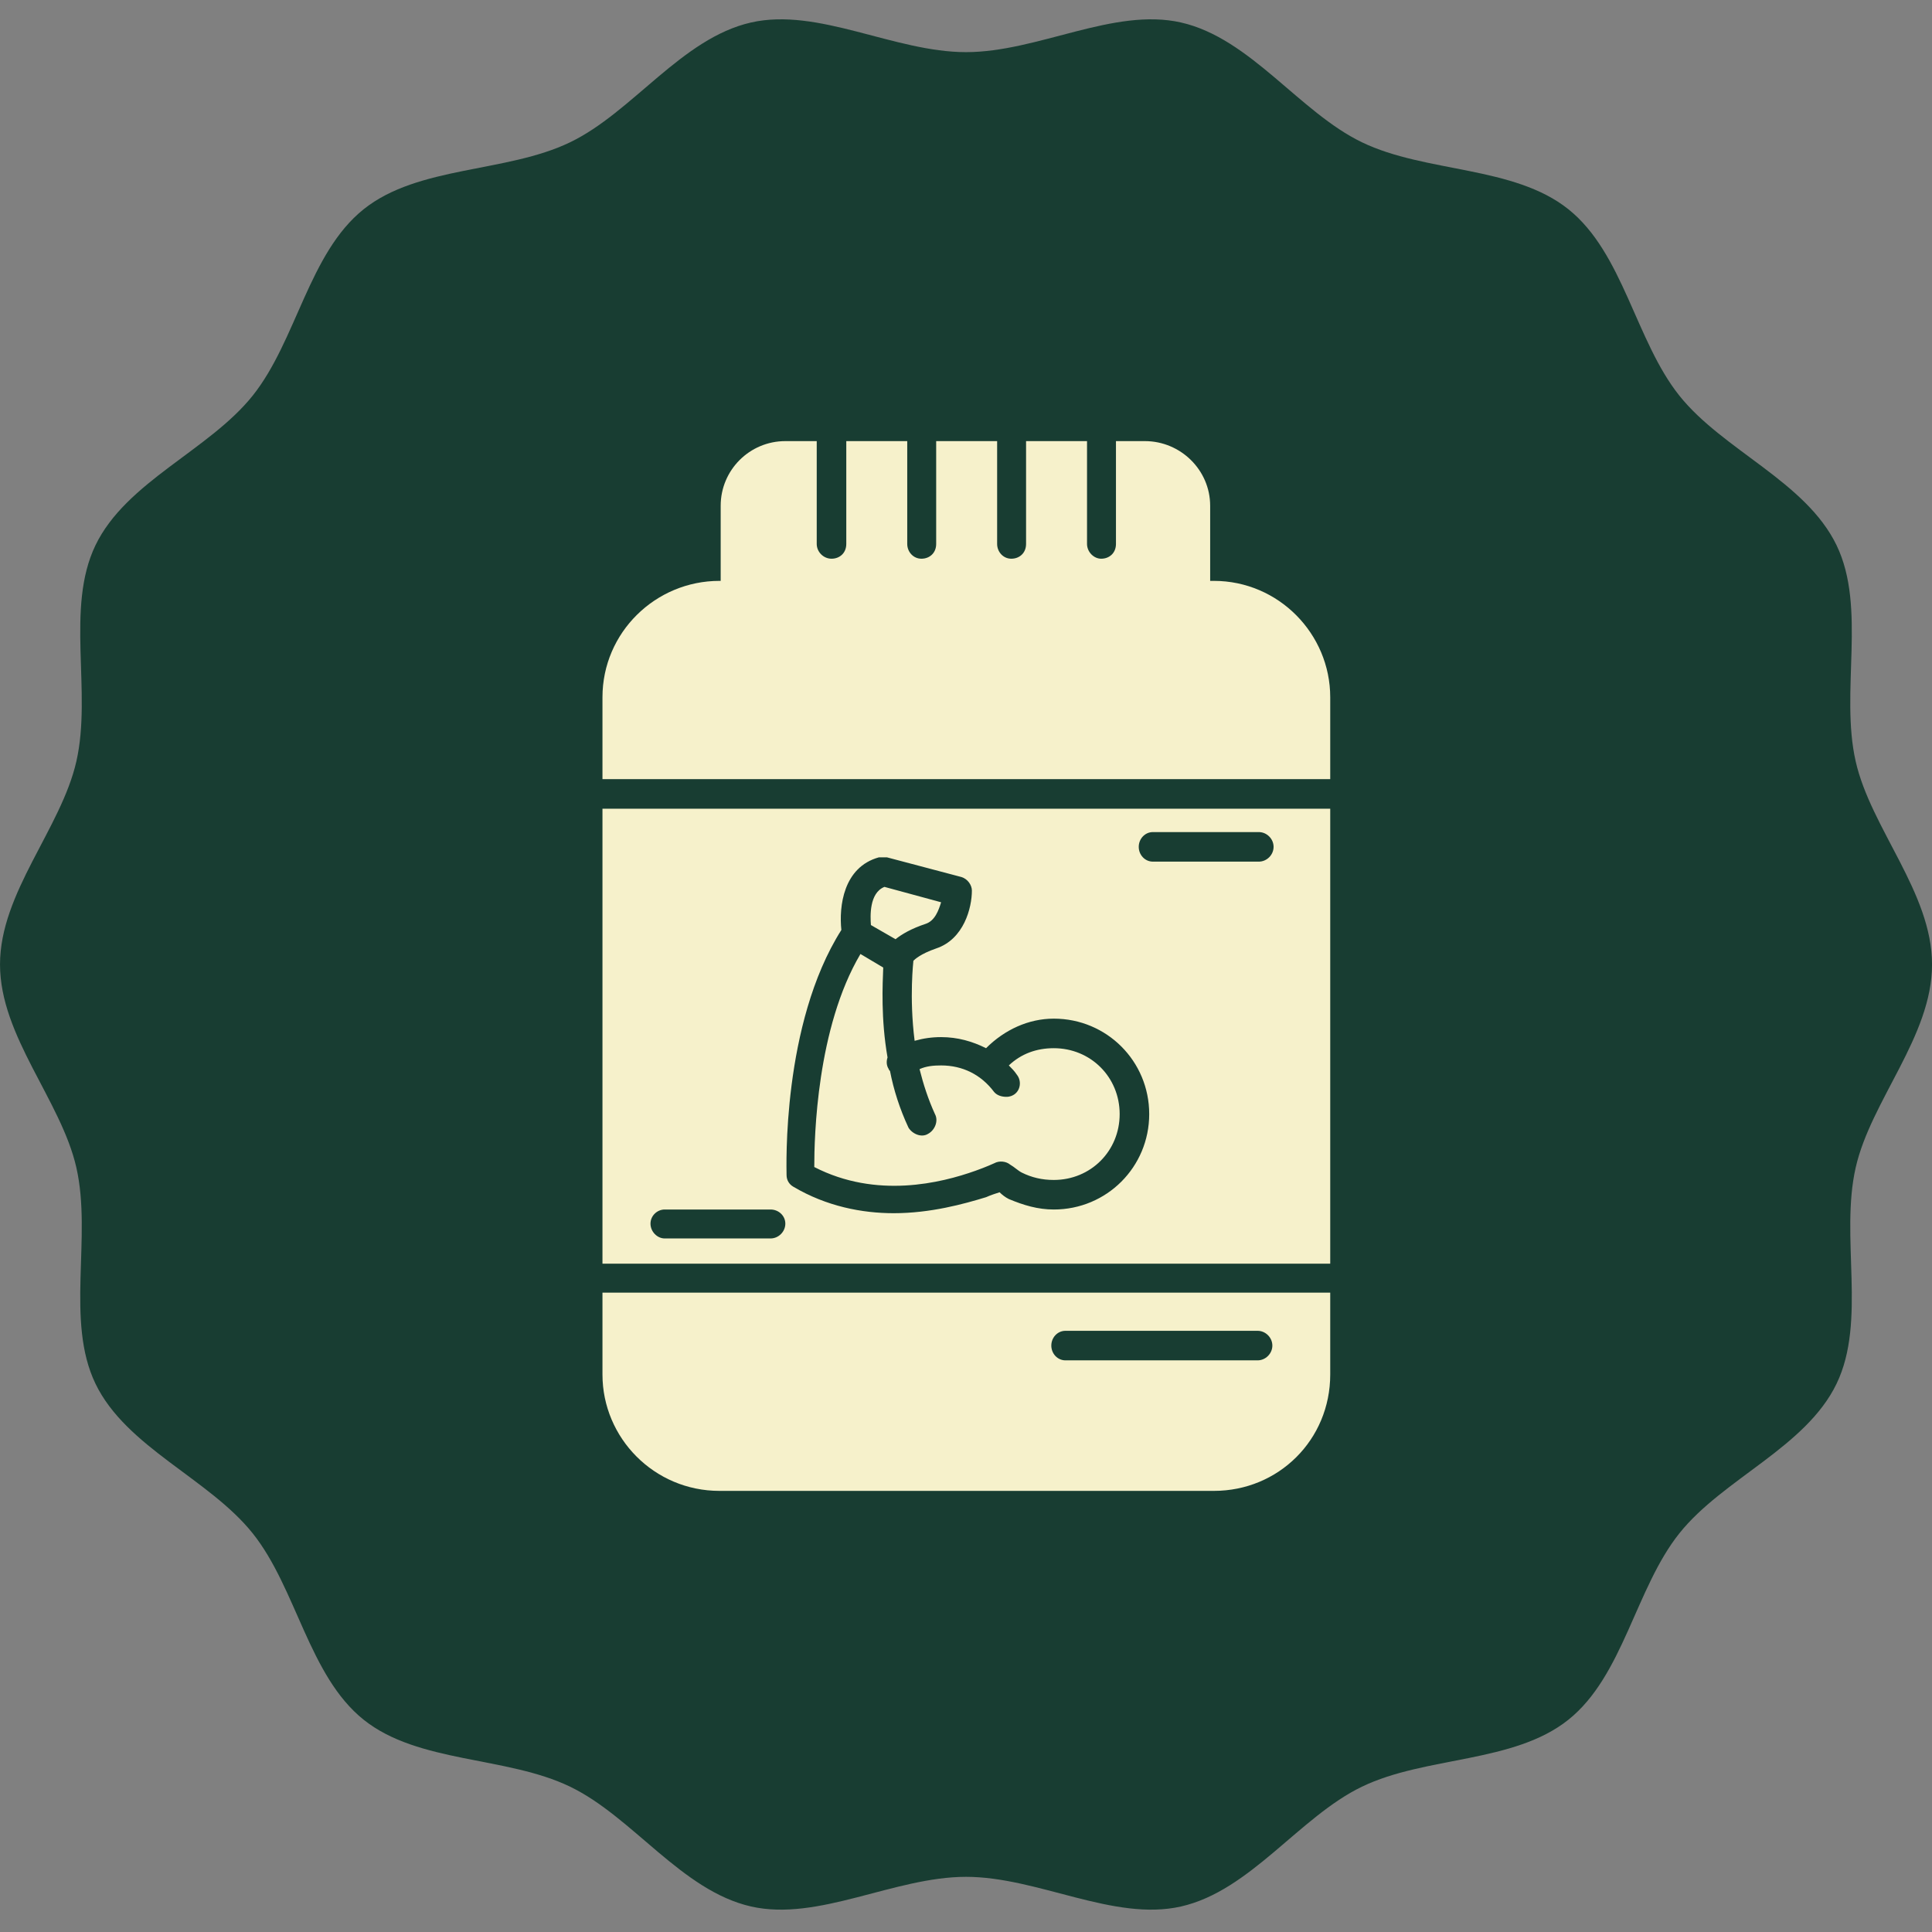 <svg xmlns="http://www.w3.org/2000/svg" fill="none" viewBox="0 0 500 500" height="500" width="500">
<rect x="0" y="0" width="500" height="500" fill="#808080" stroke="none"/>
<g clip-path="url(#clip0_4170_4567)">
<path fill="#183D32" d="M500.009 249.608C500.009 268.203 484.204 284.771 480.25 302.169C476.167 320.134 483.12 341.898 475.301 358.106C467.353 374.581 445.92 382.672 434.619 396.823C423.265 411.043 420.107 433.72 405.887 445.076C391.736 456.376 368.944 454.446 352.469 462.394C336.261 470.213 323.609 489.313 305.646 493.396C288.248 497.351 268.602 485.723 250.006 485.723C231.411 485.723 211.765 497.351 194.367 493.396C176.402 489.313 163.751 470.213 147.544 462.394C131.07 454.446 108.277 456.375 94.126 445.075C79.906 433.72 76.748 411.042 65.394 396.822C54.093 382.671 32.66 374.581 24.712 358.105C16.893 341.897 23.846 320.132 19.763 302.169C15.809 284.772 0.004 268.204 0.004 249.608C0.004 231.013 15.809 214.446 19.763 197.048C23.846 179.083 16.893 157.319 24.712 141.111C32.66 124.636 54.093 116.545 65.394 102.394C76.748 88.173 79.906 65.496 94.126 54.141C108.277 42.841 131.069 44.771 147.544 36.823C163.752 29.004 176.403 9.904 194.367 5.82C211.765 1.866 231.411 13.494 250.006 13.494C268.602 13.494 288.248 1.866 305.646 5.82C323.611 9.904 336.262 29.004 352.469 36.823C368.943 44.771 391.736 42.842 405.887 54.142C420.107 65.496 423.265 88.174 434.619 102.395C445.92 116.546 467.353 124.636 475.301 141.112C483.12 157.32 476.167 179.084 480.25 197.048C484.204 214.446 500.009 231.014 500.009 249.608Z"></path>
<path fill="#F6F1CB" d="M314.146 385.84H186.193C169.303 385.84 155.918 372.137 155.918 355.724V334.532H344.262V355.724C344.262 372.615 330.878 385.84 314.146 385.84ZM325.46 352.059H275.745C273.673 352.059 272.08 350.307 272.08 348.235C272.08 346.164 273.673 344.411 275.745 344.411H325.46C327.531 344.411 329.284 346.164 329.284 348.235C329.284 350.307 327.531 352.059 325.46 352.059ZM231.766 243.068C233.359 241.793 235.749 240.359 239.574 239.085C241.964 238.288 242.92 235.579 243.557 233.508L228.897 229.524C224.914 231.117 225.233 237.172 225.392 239.403L231.766 243.068ZM217.743 240.678C217.106 234.623 218.221 224.425 227.463 221.875H229.535L248.815 226.974C250.409 227.453 251.524 229.046 251.524 230.48C251.524 234.942 249.453 243.068 242.282 245.458C238.139 246.892 236.705 248.327 236.387 248.645C236.387 248.805 235.271 258.047 236.705 269.36C238.936 268.723 241.167 268.404 243.557 268.404C247.859 268.404 251.684 269.519 255.189 271.272C259.97 266.492 266.184 263.624 272.717 263.624C286.421 263.624 297.415 274.618 297.415 288.322C297.415 302.025 286.421 313.02 272.717 313.02C268.574 313.02 264.909 311.905 261.085 310.311C260.129 309.833 259.332 309.196 258.695 308.559C257.739 308.877 256.623 309.196 255.189 309.833C249.453 311.586 240.848 313.976 231.288 313.976C223.161 313.976 213.919 312.223 205.315 307.124C204.199 306.487 203.562 305.372 203.562 304.097C203.562 302.344 202.287 265.058 217.743 240.678ZM237.98 276.69C238.936 280.514 240.211 284.498 241.964 288.322C242.92 290.075 241.964 292.465 240.211 293.421C238.458 294.536 236.068 293.421 235.112 291.827C232.881 287.047 231.288 282.107 230.332 277.168C230.172 277.008 230.013 276.849 230.013 276.69C229.375 275.734 229.375 274.618 229.694 273.662C227.941 263.624 228.419 254.7 228.579 250.398L222.683 246.892C211.37 266.014 210.732 294.218 210.732 302.025C226.826 310.311 243.557 306.168 252.48 302.982C255.189 302.025 257.261 301.069 257.261 301.069C258.695 300.273 260.448 300.591 261.404 301.388C262.519 302.025 263.475 302.982 264.431 303.46C266.981 304.734 269.69 305.372 272.717 305.372C282.278 305.372 289.767 297.883 289.767 288.322C289.767 278.761 282.278 271.272 272.717 271.272C268.255 271.272 264.272 272.706 261.085 275.734C261.882 276.53 262.519 277.168 263.156 278.124C264.431 279.717 264.112 282.107 262.519 283.223C262.041 283.542 261.404 283.86 260.448 283.86C259.332 283.86 258.057 283.542 257.261 282.586C253.914 278.124 249.134 275.734 243.557 275.734C241.645 275.734 239.733 275.893 237.98 276.69ZM325.779 222.991H298.371C296.3 222.991 294.706 221.238 294.706 219.167C294.706 217.095 296.3 215.342 298.371 215.342H325.779C327.85 215.342 329.603 217.095 329.603 219.167C329.603 221.238 327.85 222.991 325.779 222.991ZM199.419 320.509H172.012C170.1 320.509 168.347 318.757 168.347 316.685C168.347 314.614 170.1 313.02 172.012 313.02H199.419C201.49 313.02 203.243 314.614 203.243 316.685C203.243 318.757 201.49 320.509 199.419 320.509ZM155.918 327.042V209.287H344.262V327.042H155.918ZM155.918 201.639V180.446C155.918 163.715 169.622 150.33 186.193 150.33H314.146C330.878 150.33 344.262 164.034 344.262 180.446V201.639H155.918Z" clip-rule="evenodd" fill-rule="evenodd"></path>
<path fill="#F6F1CB" d="M310.003 157.502C307.932 157.502 192.248 157.502 190.177 157.502C188.105 157.502 186.512 155.908 186.512 153.837V130.891C186.512 121.649 194.001 114.16 203.243 114.16H211.369V140.771C211.369 142.842 213.122 144.595 215.194 144.595C217.265 144.595 219.018 143.161 219.018 140.771V114.16H234.793V140.771C234.793 142.842 236.386 144.595 238.458 144.595C240.529 144.595 242.282 143.161 242.282 140.771V114.16H258.057V140.771C258.057 142.842 259.651 144.595 261.722 144.595C263.794 144.595 265.546 143.161 265.546 140.771V114.16H281.321V140.771C281.321 142.842 283.074 144.595 284.986 144.595C287.058 144.595 288.81 143.161 288.81 140.771V114.16H296.3C305.542 114.16 313.19 121.649 313.19 130.891V153.837C313.827 155.908 312.075 157.502 310.003 157.502Z" clip-rule="evenodd" fill-rule="evenodd"></path>
</g>
<defs>
<clipPath id="clip0_4170_4567">
<rect fill="white" height="500" width="500"></rect>
</clipPath>
</defs>
</svg>
